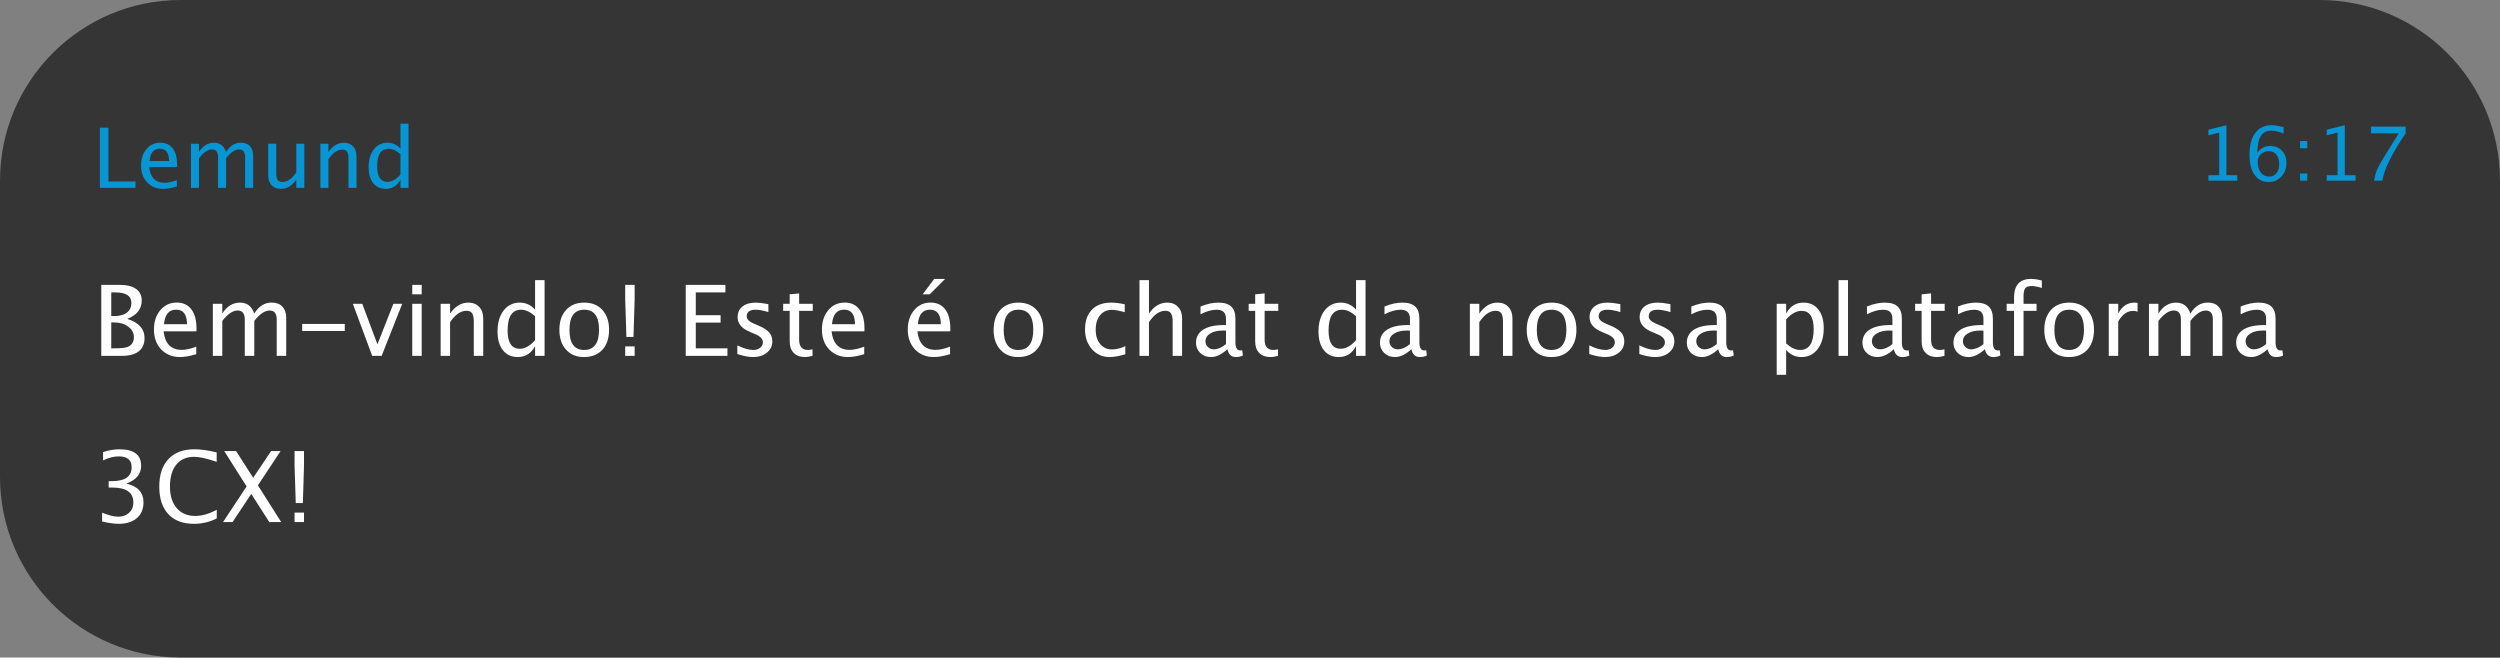 <svg xmlns="http://www.w3.org/2000/svg" width="346" height="91" viewBox="0 0 346 91" fill="none"><rect x="0" y="0" width="346" height="91" fill="#808080" stroke="none"/><path d="M0 25C0 11.193 11.193 0 25 0H321C334.807 0 346 11.193 346 25V35H0V25Z" fill="#363535"></path><path d="M13.825 26V17.672H15.006V25.117H18.754V26H13.825ZM24.482 25.803C23.739 26.028 23.103 26.141 22.574 26.141C21.674 26.141 20.939 25.843 20.369 25.246C19.802 24.646 19.519 23.869 19.519 22.917C19.519 21.99 19.768 21.23 20.267 20.638C20.77 20.045 21.411 19.749 22.192 19.749C22.93 19.749 23.501 20.011 23.902 20.537C24.307 21.062 24.51 21.808 24.51 22.776L24.504 23.119H20.65C20.811 24.571 21.522 25.297 22.782 25.297C23.244 25.297 23.81 25.173 24.482 24.925V25.803ZM20.701 22.286H23.396C23.396 21.15 22.972 20.581 22.124 20.581C21.273 20.581 20.798 21.15 20.701 22.286ZM26.428 26V19.889H27.537V21.037C28.077 20.182 28.771 19.754 29.619 19.754C30.436 19.754 30.994 20.182 31.29 21.037C31.815 20.178 32.498 19.749 33.338 19.749C33.878 19.749 34.296 19.908 34.593 20.227C34.889 20.542 35.037 20.985 35.037 21.555V26H33.923V21.729C33.923 21.032 33.648 20.683 33.096 20.683C32.522 20.683 31.92 21.09 31.29 21.904V26H30.176V21.729C30.176 21.028 29.895 20.677 29.332 20.677C28.773 20.677 28.175 21.086 27.537 21.904V26H26.428ZM41.007 26V24.852C40.418 25.711 39.704 26.141 38.863 26.141C38.331 26.141 37.907 25.974 37.592 25.64C37.277 25.302 37.119 24.848 37.119 24.278V19.889H38.228V23.918C38.228 24.376 38.293 24.702 38.425 24.897C38.56 25.088 38.783 25.184 39.094 25.184C39.769 25.184 40.407 24.74 41.007 23.851V19.889H42.116V26H41.007ZM44.344 26V19.889H45.452V21.037C46.037 20.182 46.754 19.754 47.602 19.754C48.131 19.754 48.553 19.923 48.868 20.261C49.183 20.595 49.34 21.045 49.34 21.611V26H48.232V21.971C48.232 21.517 48.164 21.195 48.029 21.003C47.898 20.808 47.678 20.711 47.371 20.711C46.692 20.711 46.052 21.155 45.452 22.044V26H44.344ZM55.423 26V24.852C54.973 25.711 54.294 26.141 53.386 26.141C52.651 26.141 52.071 25.872 51.647 25.336C51.227 24.8 51.017 24.066 51.017 23.136C51.017 22.119 51.255 21.302 51.732 20.683C52.212 20.064 52.842 19.754 53.622 19.754C54.346 19.754 54.946 20.032 55.423 20.587V17.116H56.537V26H55.423ZM55.423 21.347C54.849 20.84 54.305 20.587 53.791 20.587C52.729 20.587 52.199 21.399 52.199 23.023C52.199 24.453 52.671 25.167 53.617 25.167C54.232 25.167 54.834 24.831 55.423 24.16V21.347Z" fill="#0895D3"></path><path d="M305.644 25V24.252H307.14V18.348L305.644 18.722V17.954L308.141 17.332V24.252H309.637V25H305.644ZM312.417 21.123C312.892 20.507 313.491 20.198 314.212 20.198C314.865 20.198 315.399 20.416 315.814 20.85C316.232 21.282 316.441 21.836 316.441 22.513C316.441 23.292 316.206 23.932 315.738 24.434C315.273 24.936 314.682 25.187 313.964 25.187C313.138 25.187 312.493 24.855 312.028 24.191C311.563 23.527 311.331 22.606 311.331 21.427C311.331 20.129 311.597 19.122 312.129 18.404C312.665 17.686 313.418 17.327 314.389 17.327C314.833 17.327 315.389 17.422 316.057 17.61V18.48C315.352 18.21 314.776 18.075 314.328 18.075C313.054 18.075 312.417 19.091 312.417 21.123ZM315.44 22.736C315.44 22.169 315.312 21.725 315.056 21.401C314.803 21.078 314.451 20.916 313.999 20.916C313.578 20.916 313.216 21.058 312.913 21.341C312.609 21.624 312.458 21.964 312.458 22.362C312.458 22.988 312.601 23.492 312.887 23.873C313.177 24.25 313.56 24.439 314.035 24.439C314.463 24.439 314.803 24.286 315.056 23.979C315.312 23.669 315.44 23.255 315.44 22.736ZM318.326 25V24.004H319.322V25H318.326ZM318.326 20.512V19.511H319.322V20.512H318.326ZM322.021 25V24.252H323.517V18.348L322.021 18.722V17.954L324.518 17.332V24.252H326.014V25H322.021ZM328.571 25C328.669 24.417 328.807 23.913 328.986 23.489C329.168 23.064 329.488 22.481 329.946 21.74L331.988 18.454H328.137V17.519H332.938V18.454C331.021 21.282 329.948 23.463 329.719 25H328.571Z" fill="#0895D3"></path><path d="M0 33H346V91H25C11.193 91 0 79.807 0 66V33Z" fill="#363535"></path><path d="M14.018 49.25V39.426H16.567C17.549 39.426 18.301 39.612 18.823 39.984C19.35 40.356 19.613 40.891 19.613 41.59C19.613 42.781 18.941 43.628 17.595 44.132C19.202 44.624 20.005 45.511 20.005 46.794C20.005 47.591 19.739 48.199 19.208 48.619C18.677 49.04 17.912 49.25 16.912 49.25H14.018ZM15.398 48.208H15.684C16.706 48.208 17.367 48.144 17.668 48.015C18.244 47.772 18.531 47.321 18.531 46.661C18.531 46.077 18.27 45.593 17.748 45.208C17.226 44.818 16.573 44.624 15.79 44.624H15.398V48.208ZM15.398 43.741H15.843C16.587 43.741 17.162 43.581 17.569 43.263C17.98 42.944 18.186 42.495 18.186 41.916C18.186 40.951 17.438 40.468 15.943 40.468H15.398V43.741ZM27.16 49.018C26.284 49.283 25.534 49.416 24.91 49.416C23.848 49.416 22.981 49.064 22.308 48.361C21.64 47.653 21.306 46.737 21.306 45.613C21.306 44.52 21.6 43.624 22.189 42.924C22.782 42.225 23.538 41.876 24.459 41.876C25.33 41.876 26.003 42.185 26.477 42.805C26.954 43.424 27.193 44.305 27.193 45.447L27.187 45.852H22.64C22.83 47.564 23.669 48.42 25.156 48.42C25.7 48.42 26.368 48.274 27.16 47.982V49.018ZM22.7 44.869H25.879C25.879 43.528 25.379 42.858 24.379 42.858C23.375 42.858 22.815 43.528 22.7 44.869ZM29.457 49.25V42.042H30.764V43.396C31.402 42.387 32.22 41.882 33.22 41.882C34.185 41.882 34.842 42.387 35.192 43.396C35.811 42.382 36.617 41.876 37.608 41.876C38.245 41.876 38.738 42.064 39.088 42.44C39.438 42.812 39.612 43.334 39.612 44.006V49.25H38.298V44.212C38.298 43.389 37.973 42.977 37.322 42.977C36.645 42.977 35.935 43.458 35.192 44.418V49.25H33.877V44.212C33.877 43.385 33.545 42.971 32.882 42.971C32.222 42.971 31.517 43.453 30.764 44.418V49.25H29.457ZM41.823 45.812V44.829H47.717V45.812H41.823ZM51.513 49.25L48.832 42.042H50.139L52.237 47.65L54.447 42.042H55.669L52.821 49.25H51.513ZM57.056 49.25V42.042H58.363V49.25H57.056ZM57.056 40.734V39.426H58.363V40.734H57.056ZM60.985 49.25V42.042H62.293V43.396C62.983 42.387 63.828 41.882 64.828 41.882C65.452 41.882 65.95 42.081 66.322 42.48C66.694 42.873 66.879 43.404 66.879 44.073V49.25H65.572V44.498C65.572 43.962 65.492 43.581 65.333 43.356C65.178 43.126 64.919 43.011 64.556 43.011C63.755 43.011 63.001 43.535 62.293 44.584V49.25H60.985ZM74.055 49.25V47.896C73.524 48.909 72.723 49.416 71.652 49.416C70.784 49.416 70.101 49.099 69.601 48.467C69.105 47.834 68.857 46.969 68.857 45.871C68.857 44.672 69.138 43.708 69.7 42.977C70.267 42.247 71.01 41.882 71.931 41.882C72.785 41.882 73.493 42.21 74.055 42.865V38.769H75.369V49.25H74.055ZM74.055 43.761C73.378 43.163 72.736 42.865 72.13 42.865C70.877 42.865 70.251 43.823 70.251 45.739C70.251 47.425 70.809 48.268 71.924 48.268C72.65 48.268 73.36 47.872 74.055 47.08V43.761ZM80.812 49.416C79.781 49.416 78.958 49.075 78.343 48.394C77.727 47.708 77.42 46.792 77.42 45.646C77.42 44.486 77.727 43.57 78.343 42.898C78.962 42.221 79.801 41.882 80.858 41.882C81.916 41.882 82.752 42.221 83.367 42.898C83.987 43.57 84.296 44.482 84.296 45.633C84.296 46.81 83.987 47.734 83.367 48.407C82.748 49.08 81.896 49.416 80.812 49.416ZM80.832 48.434C82.217 48.434 82.909 47.5 82.909 45.633C82.909 43.787 82.225 42.865 80.858 42.865C79.495 42.865 78.814 43.792 78.814 45.646C78.814 47.504 79.486 48.434 80.832 48.434ZM86.527 49.25V47.942H87.834V49.25H86.527ZM86.693 46.628L86.527 41.391V39.426H87.834V41.391L87.675 46.628H86.693ZM94.903 49.25V39.426H100.393V40.468H96.297V43.621H99.729V44.65H96.297V48.208H100.678V49.25H94.903ZM104.222 49.416C103.625 49.416 102.899 49.277 102.045 48.998V47.796C102.899 48.221 103.643 48.434 104.275 48.434C104.652 48.434 104.964 48.332 105.211 48.128C105.459 47.925 105.583 47.67 105.583 47.365C105.583 46.918 105.236 46.548 104.541 46.257L103.778 45.931C102.649 45.462 102.085 44.787 102.085 43.907C102.085 43.278 102.306 42.785 102.749 42.427C103.196 42.064 103.806 41.882 104.581 41.882C104.984 41.882 105.481 41.938 106.074 42.048L106.346 42.101V43.19C105.616 42.973 105.037 42.865 104.607 42.865C103.767 42.865 103.346 43.17 103.346 43.781C103.346 44.175 103.665 44.506 104.302 44.776L104.933 45.042C105.645 45.343 106.15 45.661 106.446 45.998C106.742 46.33 106.891 46.745 106.891 47.245C106.891 47.878 106.641 48.398 106.141 48.805C105.641 49.212 105.001 49.416 104.222 49.416ZM111.404 49.416C110.74 49.416 110.223 49.226 109.851 48.845C109.479 48.465 109.294 47.936 109.294 47.259V43.024H108.391V42.042H109.294V40.734L110.601 40.608V42.042H112.486V43.024H110.601V47.02C110.601 47.962 111.008 48.434 111.822 48.434C111.995 48.434 112.205 48.405 112.453 48.347V49.25C112.05 49.361 111.701 49.416 111.404 49.416ZM119.608 49.018C118.732 49.283 117.982 49.416 117.358 49.416C116.296 49.416 115.429 49.064 114.756 48.361C114.088 47.653 113.754 46.737 113.754 45.613C113.754 44.52 114.048 43.624 114.637 42.924C115.23 42.225 115.986 41.876 116.907 41.876C117.779 41.876 118.451 42.185 118.925 42.805C119.403 43.424 119.641 44.305 119.641 45.447L119.635 45.852H115.088C115.278 47.564 116.117 48.42 117.604 48.42C118.148 48.42 118.816 48.274 119.608 47.982V49.018ZM115.148 44.869H118.327C118.327 43.528 117.827 42.858 116.827 42.858C115.823 42.858 115.263 43.528 115.148 44.869ZM131.49 49.018C130.613 49.283 129.863 49.416 129.239 49.416C128.177 49.416 127.31 49.064 126.637 48.361C125.969 47.653 125.635 46.737 125.635 45.613C125.635 44.52 125.929 43.624 126.518 42.924C127.111 42.225 127.868 41.876 128.788 41.876C129.66 41.876 130.332 42.185 130.806 42.805C131.284 43.424 131.523 44.305 131.523 45.447L131.516 45.852H126.969C127.16 47.564 127.998 48.42 129.485 48.42C130.029 48.42 130.697 48.274 131.49 47.982V49.018ZM127.029 44.869H130.208C130.208 43.528 129.708 42.858 128.708 42.858C127.704 42.858 127.144 43.528 127.029 44.869ZM127.693 40.734L129.293 38.603H130.806L128.675 40.734H127.693ZM140.908 49.416C139.877 49.416 139.054 49.075 138.439 48.394C137.824 47.708 137.516 46.792 137.516 45.646C137.516 44.486 137.824 43.57 138.439 42.898C139.059 42.221 139.897 41.882 140.955 41.882C142.012 41.882 142.849 42.221 143.464 42.898C144.083 43.57 144.393 44.482 144.393 45.633C144.393 46.81 144.083 47.734 143.464 48.407C142.844 49.08 141.992 49.416 140.908 49.416ZM140.928 48.434C142.313 48.434 143.006 47.5 143.006 45.633C143.006 43.787 142.322 42.865 140.955 42.865C139.592 42.865 138.91 43.792 138.91 45.646C138.91 47.504 139.583 48.434 140.928 48.434ZM153.553 49.416C152.579 49.416 151.772 49.055 151.13 48.334C150.488 47.613 150.168 46.703 150.168 45.606C150.168 44.433 150.484 43.52 151.117 42.865C151.754 42.21 152.641 41.882 153.779 41.882C154.34 41.882 154.969 41.96 155.664 42.115V43.21C154.925 42.993 154.323 42.885 153.858 42.885C153.19 42.885 152.652 43.137 152.245 43.641C151.843 44.141 151.641 44.809 151.641 45.646C151.641 46.456 151.849 47.111 152.265 47.611C152.681 48.111 153.225 48.361 153.898 48.361C154.495 48.361 155.11 48.208 155.743 47.903V49.031C154.898 49.288 154.168 49.416 153.553 49.416ZM157.708 49.25V38.769H159.016V43.396C159.706 42.387 160.551 41.882 161.551 41.882C162.175 41.882 162.673 42.081 163.045 42.48C163.416 42.873 163.602 43.404 163.602 44.073V49.25H162.295V44.498C162.295 43.962 162.215 43.581 162.056 43.356C161.901 43.126 161.642 43.011 161.279 43.011C160.478 43.011 159.724 43.535 159.016 44.584V49.25H157.708ZM169.868 48.334C169.085 49.055 168.33 49.416 167.605 49.416C167.007 49.416 166.512 49.23 166.118 48.858C165.724 48.482 165.527 48.009 165.527 47.438C165.527 46.65 165.857 46.046 166.516 45.626C167.18 45.201 168.129 44.989 169.364 44.989H169.676V44.119C169.676 43.283 169.246 42.865 168.388 42.865C167.698 42.865 166.952 43.077 166.151 43.502V42.42C167.032 42.062 167.857 41.882 168.627 41.882C169.432 41.882 170.025 42.064 170.406 42.427C170.791 42.789 170.983 43.354 170.983 44.119V47.385C170.983 48.133 171.213 48.507 171.673 48.507C171.731 48.507 171.815 48.498 171.926 48.48L172.019 49.203C171.722 49.345 171.395 49.416 171.036 49.416C170.426 49.416 170.036 49.055 169.868 48.334ZM169.676 47.624V45.759L169.237 45.745C168.521 45.745 167.941 45.883 167.498 46.157C167.056 46.427 166.835 46.783 166.835 47.225C166.835 47.54 166.945 47.805 167.167 48.022C167.388 48.239 167.658 48.347 167.976 48.347C168.521 48.347 169.087 48.106 169.676 47.624ZM175.829 49.416C175.165 49.416 174.647 49.226 174.275 48.845C173.904 48.465 173.718 47.936 173.718 47.259V43.024H172.815V42.042H173.718V40.734L175.025 40.608V42.042H176.91V43.024H175.025V47.02C175.025 47.962 175.432 48.434 176.247 48.434C176.419 48.434 176.629 48.405 176.877 48.347V49.25C176.475 49.361 176.125 49.416 175.829 49.416ZM187.677 49.25V47.896C187.146 48.909 186.345 49.416 185.274 49.416C184.406 49.416 183.723 49.099 183.223 48.467C182.727 47.834 182.479 46.969 182.479 45.871C182.479 44.672 182.76 43.708 183.322 42.977C183.889 42.247 184.632 41.882 185.553 41.882C186.407 41.882 187.115 42.21 187.677 42.865V38.769H188.991V49.25H187.677ZM187.677 43.761C187 43.163 186.358 42.865 185.752 42.865C184.499 42.865 183.873 43.823 183.873 45.739C183.873 47.425 184.431 48.268 185.546 48.268C186.272 48.268 186.982 47.872 187.677 47.08V43.761ZM195.33 48.334C194.546 49.055 193.792 49.416 193.066 49.416C192.469 49.416 191.973 49.23 191.579 48.858C191.186 48.482 190.989 48.009 190.989 47.438C190.989 46.65 191.318 46.046 191.978 45.626C192.642 45.201 193.591 44.989 194.825 44.989H195.137V44.119C195.137 43.283 194.708 42.865 193.85 42.865C193.159 42.865 192.414 43.077 191.613 43.502V42.42C192.493 42.062 193.319 41.882 194.089 41.882C194.894 41.882 195.487 42.064 195.867 42.427C196.252 42.789 196.445 43.354 196.445 44.119V47.385C196.445 48.133 196.675 48.507 197.135 48.507C197.193 48.507 197.277 48.498 197.387 48.48L197.48 49.203C197.184 49.345 196.856 49.416 196.498 49.416C195.887 49.416 195.498 49.055 195.33 48.334ZM195.137 47.624V45.759L194.699 45.745C193.982 45.745 193.403 45.883 192.96 46.157C192.518 46.427 192.296 46.783 192.296 47.225C192.296 47.54 192.407 47.805 192.628 48.022C192.849 48.239 193.119 48.347 193.438 48.347C193.982 48.347 194.549 48.106 195.137 47.624ZM203.428 49.25V42.042H204.735V43.396C205.425 42.387 206.271 41.882 207.271 41.882C207.895 41.882 208.392 42.081 208.764 42.48C209.136 42.873 209.322 43.404 209.322 44.073V49.25H208.014V44.498C208.014 43.962 207.934 43.581 207.775 43.356C207.62 43.126 207.361 43.011 206.999 43.011C206.198 43.011 205.443 43.535 204.735 44.584V49.25H203.428ZM214.692 49.416C213.66 49.416 212.837 49.075 212.222 48.394C211.607 47.708 211.3 46.792 211.3 45.646C211.3 44.486 211.607 43.57 212.222 42.898C212.842 42.221 213.68 41.882 214.738 41.882C215.796 41.882 216.632 42.221 217.247 42.898C217.867 43.57 218.176 44.482 218.176 45.633C218.176 46.81 217.867 47.734 217.247 48.407C216.627 49.08 215.776 49.416 214.692 49.416ZM214.711 48.434C216.096 48.434 216.789 47.5 216.789 45.633C216.789 43.787 216.105 42.865 214.738 42.865C213.375 42.865 212.694 43.792 212.694 45.646C212.694 47.504 213.366 48.434 214.711 48.434ZM222.132 49.416C221.535 49.416 220.809 49.277 219.955 48.998V47.796C220.809 48.221 221.553 48.434 222.185 48.434C222.561 48.434 222.873 48.332 223.121 48.128C223.369 47.925 223.493 47.67 223.493 47.365C223.493 46.918 223.146 46.548 222.451 46.257L221.688 45.931C220.559 45.462 219.995 44.787 219.995 43.907C219.995 43.278 220.216 42.785 220.659 42.427C221.106 42.064 221.716 41.882 222.491 41.882C222.893 41.882 223.391 41.938 223.984 42.048L224.256 42.101V43.19C223.526 42.973 222.946 42.865 222.517 42.865C221.676 42.865 221.256 43.17 221.256 43.781C221.256 44.175 221.575 44.506 222.212 44.776L222.842 45.042C223.555 45.343 224.059 45.661 224.356 45.998C224.652 46.33 224.801 46.745 224.801 47.245C224.801 47.878 224.551 48.398 224.051 48.805C223.55 49.212 222.911 49.416 222.132 49.416ZM229.062 49.416C228.464 49.416 227.739 49.277 226.885 48.998V47.796C227.739 48.221 228.482 48.434 229.115 48.434C229.491 48.434 229.803 48.332 230.051 48.128C230.299 47.925 230.423 47.67 230.423 47.365C230.423 46.918 230.075 46.548 229.38 46.257L228.617 45.931C227.489 45.462 226.925 44.787 226.925 43.907C226.925 43.278 227.146 42.785 227.588 42.427C228.035 42.064 228.646 41.882 229.42 41.882C229.823 41.882 230.321 41.938 230.914 42.048L231.186 42.101V43.19C230.456 42.973 229.876 42.865 229.447 42.865C228.606 42.865 228.186 43.17 228.186 43.781C228.186 44.175 228.504 44.506 229.142 44.776L229.772 45.042C230.485 45.343 230.989 45.661 231.285 45.998C231.582 46.33 231.73 46.745 231.73 47.245C231.73 47.878 231.48 48.398 230.98 48.805C230.48 49.212 229.841 49.416 229.062 49.416ZM237.797 48.334C237.014 49.055 236.259 49.416 235.534 49.416C234.936 49.416 234.441 49.23 234.047 48.858C233.653 48.482 233.456 48.009 233.456 47.438C233.456 46.65 233.786 46.046 234.445 45.626C235.109 45.201 236.058 44.989 237.292 44.989H237.604V44.119C237.604 43.283 237.175 42.865 236.317 42.865C235.626 42.865 234.881 43.077 234.08 43.502V42.42C234.96 42.062 235.786 41.882 236.556 41.882C237.361 41.882 237.954 42.064 238.335 42.427C238.72 42.789 238.912 43.354 238.912 44.119V47.385C238.912 48.133 239.142 48.507 239.602 48.507C239.66 48.507 239.744 48.498 239.855 48.48L239.947 49.203C239.651 49.345 239.324 49.416 238.965 49.416C238.354 49.416 237.965 49.055 237.797 48.334ZM237.604 47.624V45.759L237.166 45.745C236.449 45.745 235.87 45.883 235.427 46.157C234.985 46.427 234.764 46.783 234.764 47.225C234.764 47.54 234.874 47.805 235.095 48.022C235.317 48.239 235.587 48.347 235.905 48.347C236.449 48.347 237.016 48.106 237.604 47.624ZM245.895 51.872V42.042H247.202V43.396C247.738 42.387 248.541 41.882 249.612 41.882C250.479 41.882 251.161 42.199 251.656 42.831C252.156 43.464 252.406 44.329 252.406 45.427C252.406 46.621 252.123 47.586 251.557 48.321C250.995 49.051 250.253 49.416 249.333 49.416C248.479 49.416 247.769 49.089 247.202 48.434V51.872H245.895ZM247.202 47.531C247.875 48.133 248.517 48.434 249.127 48.434C250.384 48.434 251.012 47.476 251.012 45.559C251.012 43.869 250.455 43.024 249.34 43.024C248.61 43.024 247.897 43.42 247.202 44.212V47.531ZM254.457 49.25V38.769H255.765V49.25H254.457ZM262.104 48.334C261.32 49.055 260.566 49.416 259.84 49.416C259.243 49.416 258.747 49.23 258.353 48.858C257.96 48.482 257.763 48.009 257.763 47.438C257.763 46.65 258.092 46.046 258.752 45.626C259.415 45.201 260.365 44.989 261.599 44.989H261.911V44.119C261.911 43.283 261.482 42.865 260.624 42.865C259.933 42.865 259.188 43.077 258.387 43.502V42.42C259.267 42.062 260.093 41.882 260.862 41.882C261.668 41.882 262.261 42.064 262.641 42.427C263.026 42.789 263.219 43.354 263.219 44.119V47.385C263.219 48.133 263.449 48.507 263.909 48.507C263.967 48.507 264.051 48.498 264.161 48.48L264.254 49.203C263.958 49.345 263.63 49.416 263.272 49.416C262.661 49.416 262.272 49.055 262.104 48.334ZM261.911 47.624V45.759L261.473 45.745C260.756 45.745 260.177 45.883 259.734 46.157C259.292 46.427 259.07 46.783 259.07 47.225C259.07 47.54 259.181 47.805 259.402 48.022C259.623 48.239 259.893 48.347 260.212 48.347C260.756 48.347 261.323 48.106 261.911 47.624ZM268.064 49.416C267.4 49.416 266.883 49.226 266.511 48.845C266.139 48.465 265.954 47.936 265.954 47.259V43.024H265.051V42.042H265.954V40.734L267.261 40.608V42.042H269.146V43.024H267.261V47.02C267.261 47.962 267.668 48.434 268.482 48.434C268.655 48.434 268.865 48.405 269.113 48.347V49.25C268.71 49.361 268.361 49.416 268.064 49.416ZM274.702 48.334C273.919 49.055 273.164 49.416 272.438 49.416C271.841 49.416 271.345 49.23 270.952 48.858C270.558 48.482 270.361 48.009 270.361 47.438C270.361 46.65 270.691 46.046 271.35 45.626C272.014 45.201 272.963 44.989 274.197 44.989H274.509V44.119C274.509 43.283 274.08 42.865 273.222 42.865C272.531 42.865 271.786 43.077 270.985 43.502V42.42C271.865 42.062 272.691 41.882 273.461 41.882C274.266 41.882 274.859 42.064 275.239 42.427C275.624 42.789 275.817 43.354 275.817 44.119V47.385C275.817 48.133 276.047 48.507 276.507 48.507C276.565 48.507 276.649 48.498 276.759 48.48L276.852 49.203C276.556 49.345 276.228 49.416 275.87 49.416C275.259 49.416 274.87 49.055 274.702 48.334ZM274.509 47.624V45.759L274.071 45.745C273.354 45.745 272.775 45.883 272.332 46.157C271.89 46.427 271.668 46.783 271.668 47.225C271.668 47.54 271.779 47.805 272 48.022C272.222 48.239 272.492 48.347 272.81 48.347C273.354 48.347 273.921 48.106 274.509 47.624ZM280.058 43.024V49.25H278.744V43.024H277.722V42.042H278.744V41.179C278.744 39.462 279.527 38.603 281.094 38.603C281.532 38.603 282.03 38.676 282.587 38.822V39.858C281.999 39.676 281.527 39.586 281.173 39.586C280.744 39.586 280.45 39.69 280.291 39.898C280.136 40.101 280.058 40.482 280.058 41.039V42.042H281.857V43.024H280.058ZM286.324 49.416C285.293 49.416 284.47 49.075 283.855 48.394C283.24 47.708 282.932 46.792 282.932 45.646C282.932 44.486 283.24 43.57 283.855 42.898C284.475 42.221 285.313 41.882 286.371 41.882C287.428 41.882 288.265 42.221 288.88 42.898C289.499 43.57 289.809 44.482 289.809 45.633C289.809 46.81 289.499 47.734 288.88 48.407C288.26 49.08 287.408 49.416 286.324 49.416ZM286.344 48.434C287.729 48.434 288.422 47.5 288.422 45.633C288.422 43.787 287.738 42.865 286.371 42.865C285.008 42.865 284.326 43.792 284.326 45.646C284.326 47.504 284.999 48.434 286.344 48.434ZM291.853 49.25V42.042H293.161V43.396C293.679 42.387 294.431 41.882 295.418 41.882C295.55 41.882 295.69 41.893 295.836 41.916V43.137C295.61 43.062 295.411 43.024 295.238 43.024C294.411 43.024 293.718 43.515 293.161 44.498V49.25H291.853ZM297.416 49.25V42.042H298.723V43.396C299.36 42.387 300.179 41.882 301.179 41.882C302.144 41.882 302.801 42.387 303.15 43.396C303.77 42.382 304.575 41.876 305.567 41.876C306.204 41.876 306.697 42.064 307.047 42.44C307.396 42.812 307.571 43.334 307.571 44.006V49.25H306.257V44.212C306.257 43.389 305.932 42.977 305.281 42.977C304.604 42.977 303.894 43.458 303.15 44.418V49.25H301.836V44.212C301.836 43.385 301.504 42.971 300.841 42.971C300.181 42.971 299.475 43.453 298.723 44.418V49.25H297.416ZM313.824 48.334C313.04 49.055 312.286 49.416 311.56 49.416C310.963 49.416 310.467 49.23 310.073 48.858C309.68 48.482 309.483 48.009 309.483 47.438C309.483 46.65 309.812 46.046 310.472 45.626C311.135 45.201 312.085 44.989 313.319 44.989H313.631V44.119C313.631 43.283 313.202 42.865 312.344 42.865C311.653 42.865 310.908 43.077 310.107 43.502V42.42C310.987 42.062 311.812 41.882 312.582 41.882C313.388 41.882 313.981 42.064 314.361 42.427C314.746 42.789 314.939 43.354 314.939 44.119V47.385C314.939 48.133 315.169 48.507 315.629 48.507C315.687 48.507 315.771 48.498 315.881 48.48L315.974 49.203C315.678 49.345 315.35 49.416 314.992 49.416C314.381 49.416 313.992 49.055 313.824 48.334ZM313.631 47.624V45.759L313.193 45.745C312.476 45.745 311.897 45.883 311.454 46.157C311.012 46.427 310.79 46.783 310.79 47.225C310.79 47.54 310.901 47.805 311.122 48.022C311.343 48.239 311.613 48.347 311.932 48.347C312.476 48.347 313.043 48.106 313.631 47.624ZM14.131 72.177V70.956C15.069 71.327 15.808 71.513 16.348 71.513C16.971 71.513 17.478 71.332 17.868 70.969C18.261 70.602 18.458 70.128 18.458 69.549C18.458 68.168 17.491 67.478 15.558 67.478H15.04V66.595L15.498 66.588C17.312 66.588 18.219 65.949 18.219 64.67C18.219 63.665 17.622 63.163 16.427 63.163C15.772 63.163 15.051 63.347 14.263 63.714V62.572C15.038 62.311 15.79 62.181 16.52 62.181C18.529 62.181 19.534 62.94 19.534 64.457C19.534 65.612 18.85 66.436 17.483 66.927C19.067 67.294 19.859 68.161 19.859 69.529C19.859 70.453 19.553 71.179 18.943 71.706C18.332 72.232 17.494 72.496 16.427 72.496C15.821 72.496 15.056 72.389 14.131 72.177ZM26.828 72.496C25.302 72.496 24.122 72.049 23.291 71.155C22.459 70.257 22.043 68.987 22.043 67.345C22.043 65.708 22.465 64.438 23.31 63.535C24.16 62.632 25.355 62.181 26.895 62.181C27.775 62.181 28.806 62.325 29.988 62.612V63.92C28.643 63.455 27.605 63.223 26.875 63.223C25.808 63.223 24.983 63.584 24.399 64.305C23.815 65.026 23.523 66.044 23.523 67.358C23.523 68.61 23.835 69.599 24.459 70.325C25.083 71.046 25.934 71.407 27.014 71.407C27.943 71.407 28.939 71.122 30.001 70.551V71.746C29.032 72.246 27.974 72.496 26.828 72.496ZM30.871 72.25L34.13 67.318L31.03 62.426H32.676L35.039 66.13L37.521 62.426H38.836L35.696 67.172L38.915 72.25H37.269L34.773 68.354L32.191 72.25H30.871ZM40.767 72.25V70.942H42.075V72.25H40.767ZM40.933 69.628L40.767 64.391V62.426H42.075V64.391L41.916 69.628H40.933Z" fill="white"></path></svg>